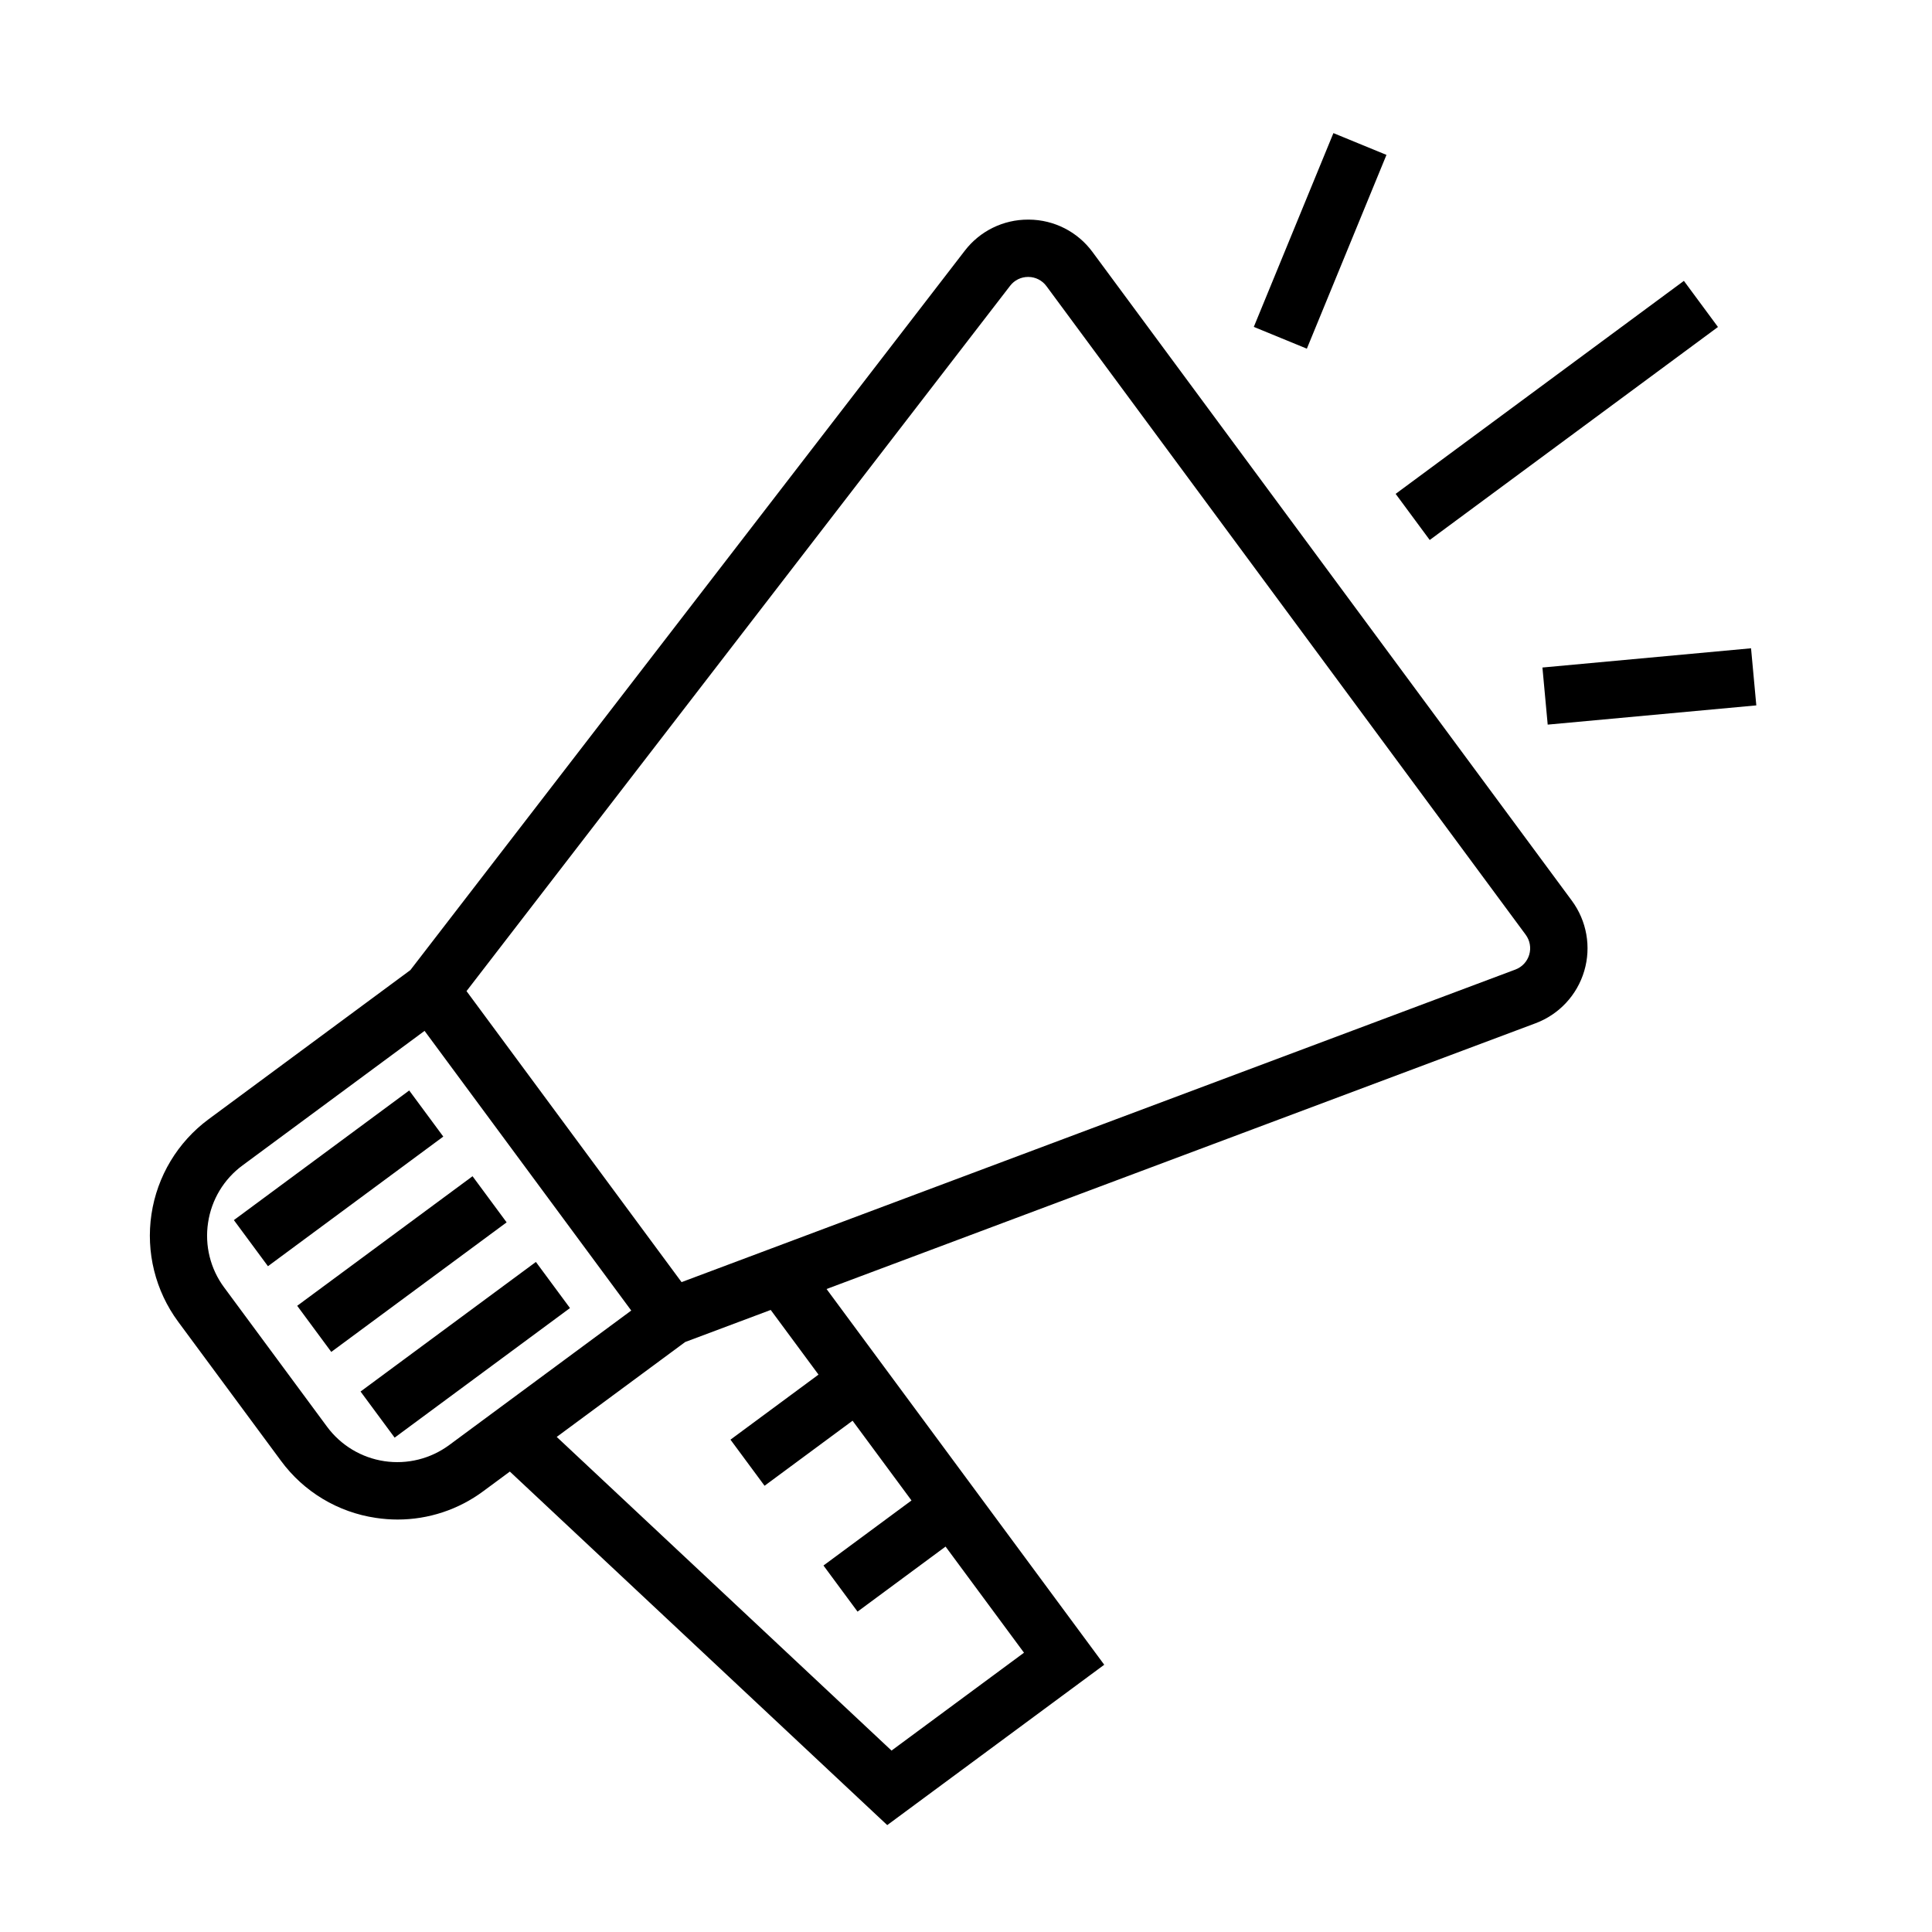 <?xml version="1.0" encoding="UTF-8"?>
<!-- Uploaded to: ICON Repo, www.iconrepo.com, Generator: ICON Repo Mixer Tools -->
<svg fill="#000000" width="800px" height="800px" version="1.1" viewBox="144 144 512 512" xmlns="http://www.w3.org/2000/svg">
 <g>
  <path d="m218.46 531.13c6.023 8.199 15.078 13.645 25.145 15.125 1.91 0.289 3.84 0.438 5.773 0.438 8.18 0 16.145-2.637 22.711-7.519l7.027-5.191 100.01 93.688 57.508-42.496-73.586-99.57 187.89-70.43c6.234-2.336 11.012-7.461 12.902-13.848 1.891-6.383 0.672-13.281-3.285-18.637l-127.01-171.88c-3.938-5.375-10.188-8.566-16.852-8.609h-0.227c-6.586-0.023-12.805 3.035-16.805 8.266l-146.91 190.62-53.496 39.539c-8.172 6.051-13.605 15.094-15.113 25.148-1.512 10.055 1.031 20.297 7.062 28.48zm151.48-10.625 15.617 21.133-23.328 17.242 9.031 12.219 23.324-17.238 20.785 28.125-35.105 25.938-88.727-83.125 34.047-25.152 22.664-8.496 12.664 17.137-23.328 17.238 9.031 12.219zm41.754-300.77c1.137-1.484 2.902-2.352 4.773-2.344h0.066c1.891 0.008 3.668 0.914 4.789 2.441l127.01 171.89c1.121 1.52 1.469 3.477 0.93 5.289-0.535 1.812-1.891 3.266-3.66 3.93l-220.98 82.836-56.988-77.121zm-212.55 248.28c0.898-6.074 4.188-11.543 9.137-15.18l48.234-35.645 54.773 74.117-48.238 35.645h-0.004c-4.938 3.648-11.121 5.184-17.191 4.273-6.074-0.91-11.535-4.195-15.184-9.133l-27.25-36.883h-0.004c-3.66-4.93-5.199-11.121-4.273-17.195z"/>
  <path d="m513.86 274.88 76.387-56.449 9.031 12.223-76.387 56.449z"/>
  <path d="m476.27 230.63 21.098-51.355 14.059 5.773-21.098 51.355z"/>
  <path d="m552.76 320.9 55.285-5.098 1.395 15.133-55.285 5.098z"/>
  <path d="m222.76 490.05 46.469-34.336 9.031 12.223-46.469 34.336z"/>
  <path d="m205.98 467.34 46.465-34.352 9.031 12.219-46.465 34.352z"/>
  <path d="m239.55 512.77 46.469-34.34 9.031 12.219-46.469 34.34z"/>
 </g>
</svg>